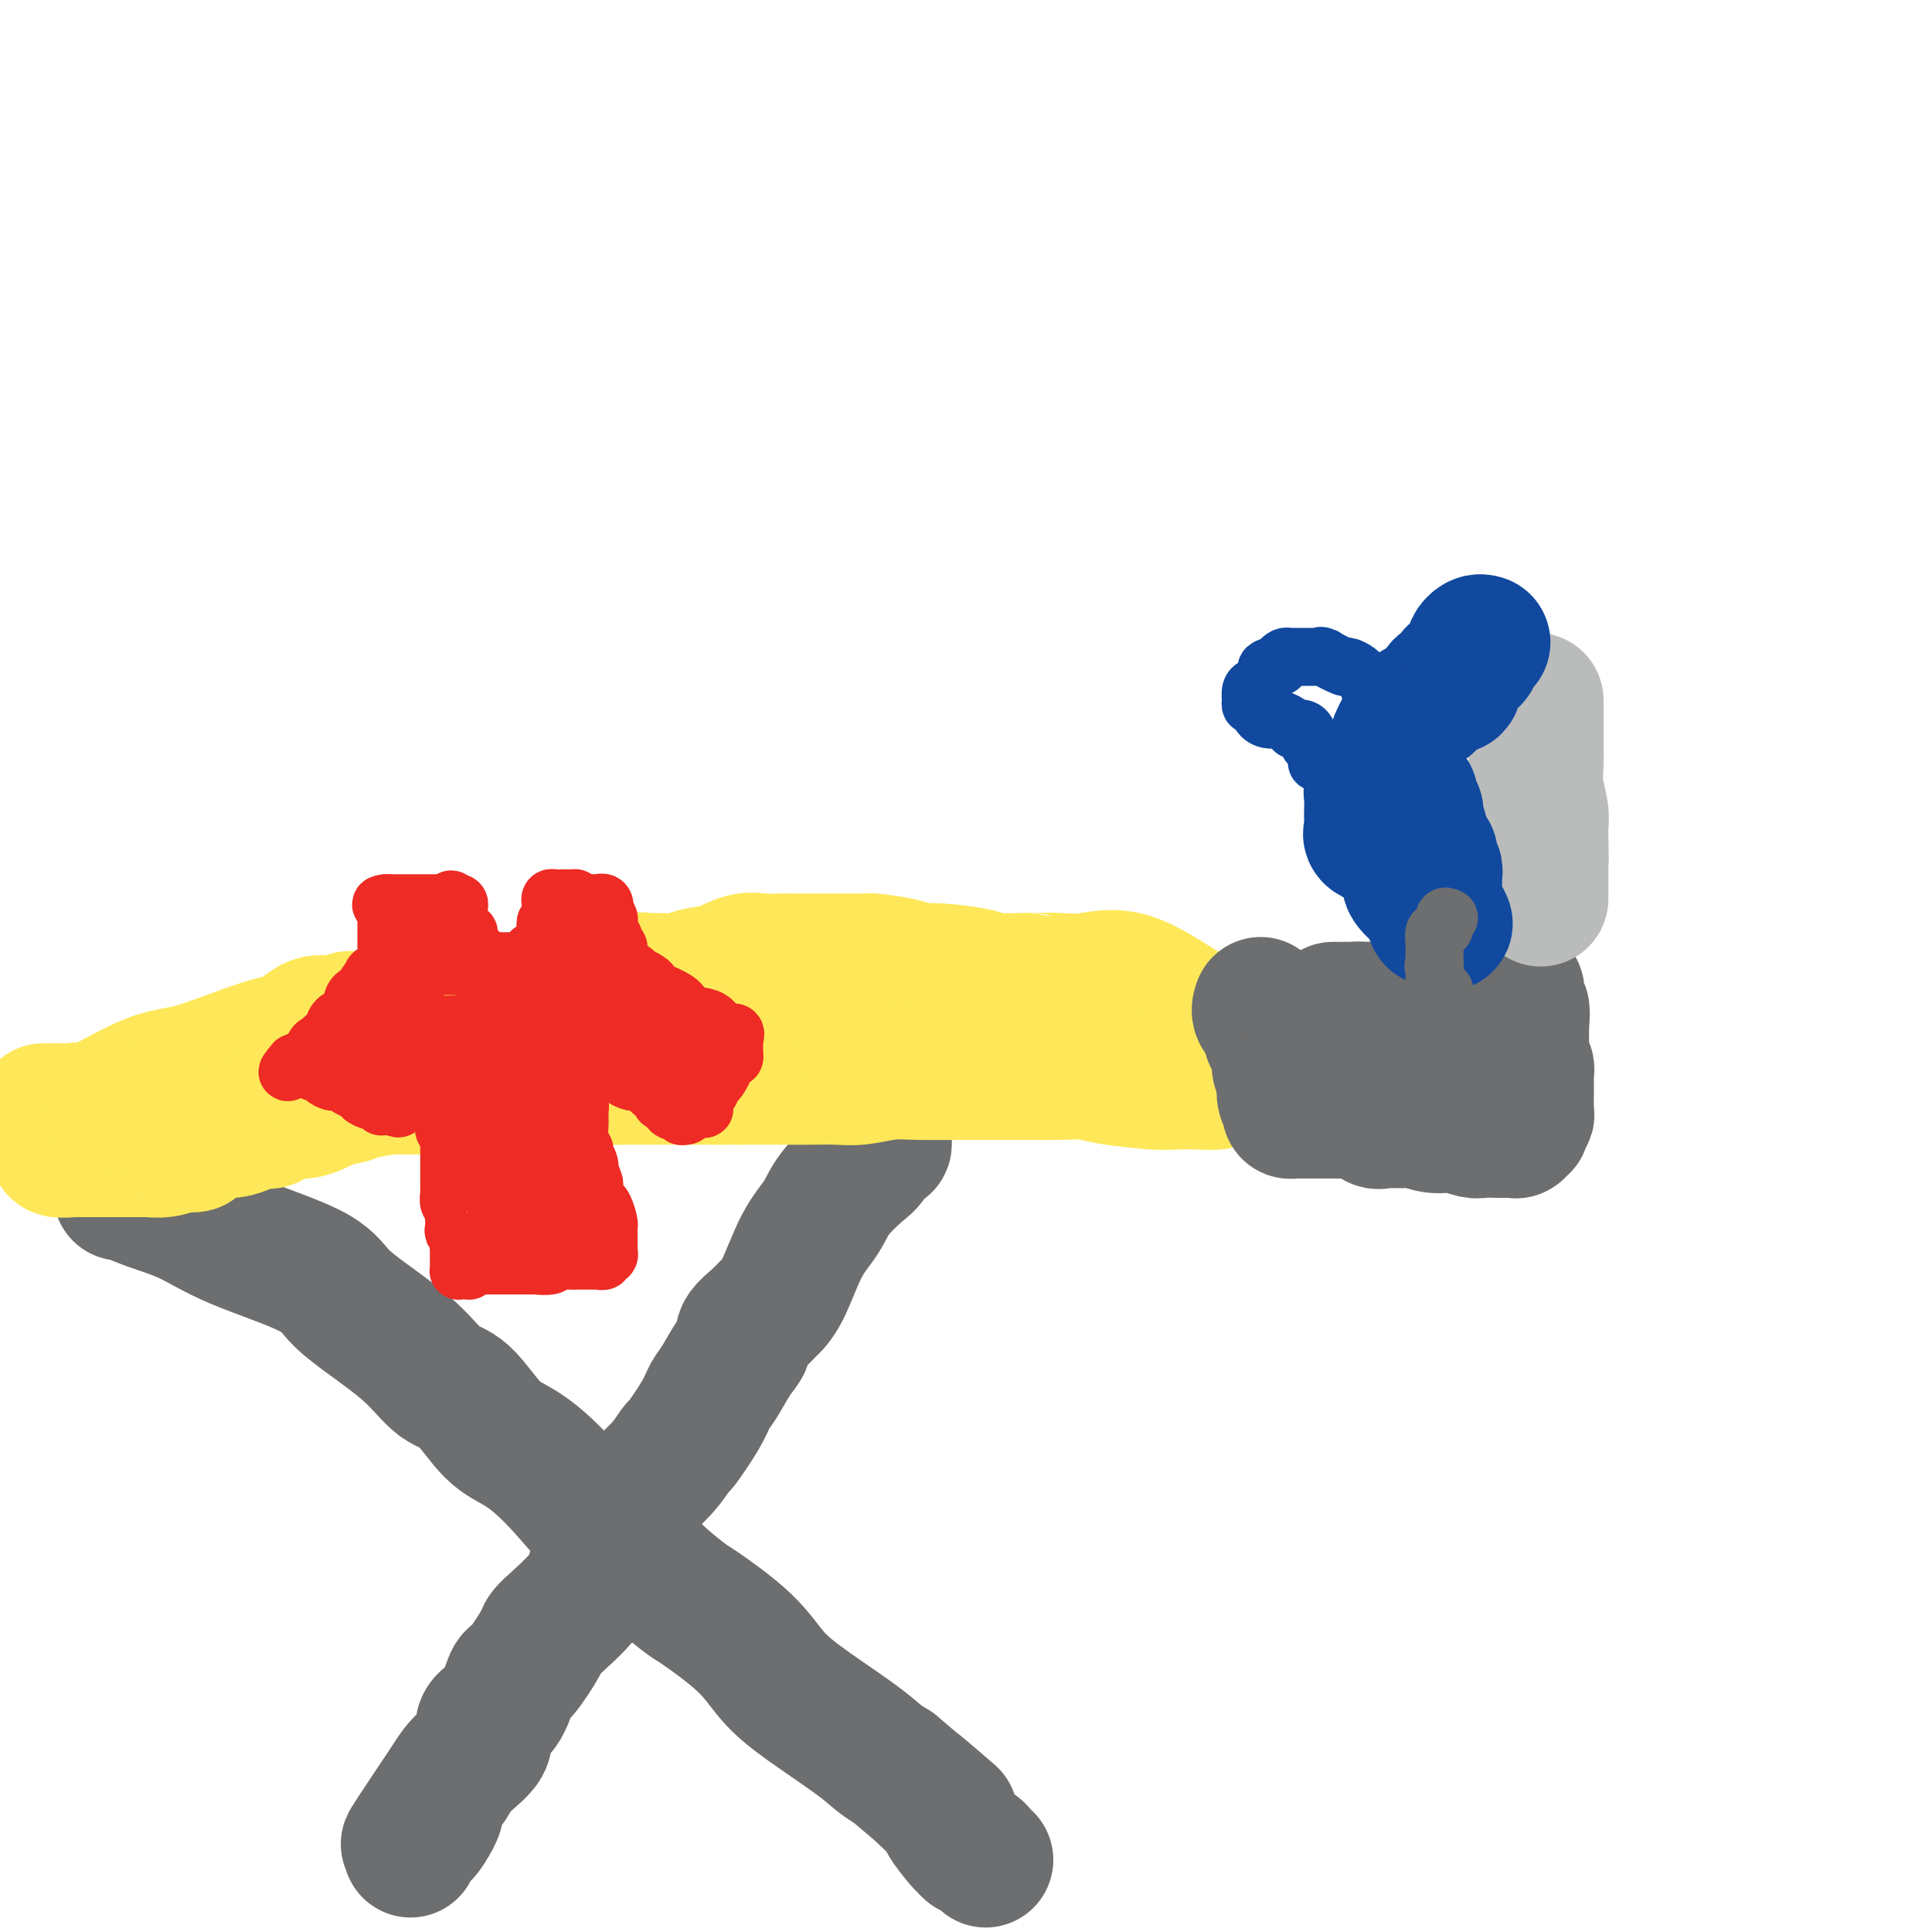 <svg viewBox='0 0 400 400' version='1.1' xmlns='http://www.w3.org/2000/svg' xmlns:xlink='http://www.w3.org/1999/xlink'><g fill='none' stroke='#6D6E70' stroke-width='28' stroke-linecap='round' stroke-linejoin='round'><path d='M183,235c0.006,-0.080 0.012,-0.161 0,0c-0.012,0.161 -0.041,0.563 0,1c0.041,0.437 0.152,0.907 0,1c-0.152,0.093 -0.566,-0.192 -1,0c-0.434,0.192 -0.886,0.859 -1,1c-0.114,0.141 0.110,-0.246 0,0c-0.110,0.246 -0.555,1.123 -1,2'/><path d='M180,240c-0.649,0.988 -0.771,0.957 -2,2c-1.229,1.043 -3.565,3.161 -5,5c-1.435,1.839 -1.968,3.398 -3,5c-1.032,1.602 -2.561,3.248 -4,6c-1.439,2.752 -2.787,6.610 -4,9c-1.213,2.390 -2.292,3.313 -3,4c-0.708,0.687 -1.047,1.139 -2,2c-0.953,0.861 -2.521,2.131 -3,3c-0.479,0.869 0.131,1.338 0,2c-0.131,0.662 -1.002,1.516 -2,3c-0.998,1.484 -2.122,3.596 -3,5c-0.878,1.404 -1.510,2.100 -2,3c-0.490,0.900 -0.838,2.005 -2,4c-1.162,1.995 -3.137,4.882 -4,6c-0.863,1.118 -0.613,0.468 -1,1c-0.387,0.532 -1.411,2.246 -3,4c-1.589,1.754 -3.744,3.549 -5,5c-1.256,1.451 -1.615,2.559 -3,5c-1.385,2.441 -3.796,6.217 -5,9c-1.204,2.783 -1.201,4.573 -3,7c-1.799,2.427 -5.401,5.490 -7,7c-1.599,1.510 -1.195,1.469 -2,3c-0.805,1.531 -2.819,4.636 -4,6c-1.181,1.364 -1.528,0.986 -2,2c-0.472,1.014 -1.067,3.418 -2,5c-0.933,1.582 -2.203,2.341 -3,3c-0.797,0.659 -1.121,1.218 -1,2c0.121,0.782 0.686,1.787 0,3c-0.686,1.213 -2.625,2.632 -4,4c-1.375,1.368 -2.188,2.684 -3,4'/><path d='M93,369c-14.332,21.368 -6.663,10.290 -4,7c2.663,-3.290 0.321,1.210 -1,3c-1.321,1.790 -1.622,0.872 -2,1c-0.378,0.128 -0.832,1.304 -1,2c-0.168,0.696 -0.048,0.913 0,1c0.048,0.087 0.024,0.043 0,0'/><path d='M25,247c0.048,-0.165 0.095,-0.331 1,0c0.905,0.331 2.666,1.158 5,2c2.334,0.842 5.239,1.699 8,3c2.761,1.301 5.378,3.045 10,5c4.622,1.955 11.250,4.121 15,6c3.750,1.879 4.623,3.471 6,5c1.377,1.529 3.259,2.993 6,5c2.741,2.007 6.341,4.555 9,7c2.659,2.445 4.376,4.787 6,6c1.624,1.213 3.153,1.298 5,3c1.847,1.702 4.010,5.021 6,7c1.990,1.979 3.807,2.617 6,4c2.193,1.383 4.763,3.509 8,7c3.237,3.491 7.140,8.345 10,11c2.860,2.655 4.676,3.110 6,4c1.324,0.890 2.155,2.214 4,4c1.845,1.786 4.704,4.032 6,5c1.296,0.968 1.028,0.657 3,2c1.972,1.343 6.183,4.341 9,7c2.817,2.659 4.238,4.978 6,7c1.762,2.022 3.864,3.748 7,6c3.136,2.252 7.306,5.029 10,7c2.694,1.971 3.913,3.134 5,4c1.087,0.866 2.044,1.433 3,2'/><path d='M185,366c19.916,16.917 9.206,7.709 6,5c-3.206,-2.709 1.091,1.082 3,3c1.909,1.918 1.429,1.963 2,3c0.571,1.037 2.194,3.065 3,4c0.806,0.935 0.794,0.776 1,1c0.206,0.224 0.630,0.831 1,1c0.370,0.169 0.688,-0.098 1,0c0.312,0.098 0.620,0.562 1,1c0.380,0.438 0.833,0.849 1,1c0.167,0.151 0.048,0.043 0,0c-0.048,-0.043 -0.024,-0.022 0,0'/></g>
<g fill='none' stroke='#FEE859' stroke-width='28' stroke-linecap='round' stroke-linejoin='round'><path d='M9,230c0.406,-0.000 0.812,-0.000 1,0c0.188,0.000 0.158,0.001 0,0c-0.158,-0.001 -0.446,-0.004 1,0c1.446,0.004 4.624,0.014 6,0c1.376,-0.014 0.951,-0.050 1,0c0.049,0.050 0.572,0.188 3,-1c2.428,-1.188 6.760,-3.702 10,-5c3.240,-1.298 5.388,-1.379 8,-2c2.612,-0.621 5.689,-1.784 9,-3c3.311,-1.216 6.855,-2.487 9,-3c2.145,-0.513 2.891,-0.267 4,-1c1.109,-0.733 2.580,-2.445 4,-3c1.420,-0.555 2.790,0.048 4,0c1.210,-0.048 2.259,-0.748 3,-1c0.741,-0.252 1.172,-0.057 3,0c1.828,0.057 5.052,-0.023 7,0c1.948,0.023 2.619,0.148 5,0c2.381,-0.148 6.472,-0.568 9,-1c2.528,-0.432 3.493,-0.875 5,-1c1.507,-0.125 3.556,0.069 5,0c1.444,-0.069 2.284,-0.400 4,-1c1.716,-0.600 4.308,-1.469 6,-2c1.692,-0.531 2.483,-0.723 4,-1c1.517,-0.277 3.758,-0.638 6,-1'/><path d='M126,204c10.492,-1.460 6.224,-1.111 5,-1c-1.224,0.111 0.598,-0.016 3,0c2.402,0.016 5.385,0.176 7,0c1.615,-0.176 1.863,-0.688 3,-1c1.137,-0.312 3.164,-0.423 5,-1c1.836,-0.577 3.482,-1.619 5,-2c1.518,-0.381 2.908,-0.102 4,0c1.092,0.102 1.884,0.027 3,0c1.116,-0.027 2.555,-0.007 4,0c1.445,0.007 2.897,0.001 4,0c1.103,-0.001 1.857,0.002 3,0c1.143,-0.002 2.676,-0.011 4,0c1.324,0.011 2.439,0.041 3,0c0.561,-0.041 0.567,-0.152 2,0c1.433,0.152 4.294,0.566 6,1c1.706,0.434 2.256,0.887 3,1c0.744,0.113 1.683,-0.113 4,0c2.317,0.113 6.014,0.566 8,1c1.986,0.434 2.261,0.848 4,1c1.739,0.152 4.942,0.040 6,0c1.058,-0.040 -0.030,-0.009 0,0c0.030,0.009 1.177,-0.003 2,0c0.823,0.003 1.322,0.021 2,0c0.678,-0.021 1.536,-0.082 3,0c1.464,0.082 3.535,0.308 6,0c2.465,-0.308 5.325,-1.151 9,0c3.675,1.151 8.164,4.298 11,6c2.836,1.702 4.018,1.961 5,2c0.982,0.039 1.764,-0.143 2,0c0.236,0.143 -0.076,0.612 0,1c0.076,0.388 0.538,0.694 1,1'/><path d='M253,213c3.404,1.661 2.415,0.812 2,1c-0.415,0.188 -0.255,1.413 0,2c0.255,0.587 0.604,0.534 1,1c0.396,0.466 0.839,1.449 1,2c0.161,0.551 0.041,0.669 0,1c-0.041,0.331 -0.003,0.876 0,1c0.003,0.124 -0.028,-0.173 0,0c0.028,0.173 0.116,0.817 0,1c-0.116,0.183 -0.437,-0.095 -1,0c-0.563,0.095 -1.370,0.562 -2,1c-0.630,0.438 -1.085,0.847 -2,1c-0.915,0.153 -2.290,0.051 -4,0c-1.710,-0.051 -3.755,-0.052 -5,0c-1.245,0.052 -1.692,0.158 -4,0c-2.308,-0.158 -6.478,-0.578 -9,-1c-2.522,-0.422 -3.394,-0.845 -5,-1c-1.606,-0.155 -3.944,-0.041 -6,0c-2.056,0.041 -3.829,0.010 -6,0c-2.171,-0.010 -4.740,0.001 -7,0c-2.260,-0.001 -4.210,-0.014 -7,0c-2.790,0.014 -6.421,0.056 -9,0c-2.579,-0.056 -4.106,-0.211 -6,0c-1.894,0.211 -4.155,0.789 -6,1c-1.845,0.211 -3.274,0.057 -5,0c-1.726,-0.057 -3.750,-0.015 -5,0c-1.250,0.015 -1.727,0.004 -3,0c-1.273,-0.004 -3.343,-0.001 -5,0c-1.657,0.001 -2.902,0.000 -4,0c-1.098,-0.000 -2.049,-0.000 -3,0'/><path d='M153,223c-15.101,-0.155 -5.353,-0.041 -3,0c2.353,0.041 -2.687,0.011 -5,0c-2.313,-0.011 -1.898,-0.003 -3,0c-1.102,0.003 -3.720,-0.000 -5,0c-1.280,0.000 -1.221,0.004 -2,0c-0.779,-0.004 -2.396,-0.015 -4,0c-1.604,0.015 -3.195,0.057 -5,0c-1.805,-0.057 -3.822,-0.212 -5,0c-1.178,0.212 -1.515,0.793 -3,1c-1.485,0.207 -4.117,0.041 -6,0c-1.883,-0.041 -3.017,0.041 -4,0c-0.983,-0.041 -1.816,-0.207 -3,0c-1.184,0.207 -2.720,0.788 -4,1c-1.280,0.212 -2.305,0.057 -4,0c-1.695,-0.057 -4.058,-0.015 -5,0c-0.942,0.015 -0.461,0.003 -1,0c-0.539,-0.003 -2.098,0.002 -3,0c-0.902,-0.002 -1.146,-0.011 -2,0c-0.854,0.011 -2.317,0.043 -3,0c-0.683,-0.043 -0.586,-0.161 -2,0c-1.414,0.161 -4.340,0.601 -6,1c-1.660,0.399 -2.054,0.756 -3,1c-0.946,0.244 -2.446,0.376 -4,1c-1.554,0.624 -3.164,1.739 -5,2c-1.836,0.261 -3.899,-0.332 -5,0c-1.101,0.332 -1.239,1.591 -2,2c-0.761,0.409 -2.146,-0.031 -3,0c-0.854,0.031 -1.177,0.534 -2,1c-0.823,0.466 -2.145,0.895 -3,1c-0.855,0.105 -1.244,-0.113 -2,0c-0.756,0.113 -1.878,0.556 -3,1'/><path d='M43,235c-6.798,2.016 -3.794,2.057 -3,2c0.794,-0.057 -0.624,-0.211 -2,0c-1.376,0.211 -2.710,0.789 -4,1c-1.290,0.211 -2.534,0.057 -3,0c-0.466,-0.057 -0.152,-0.015 -1,0c-0.848,0.015 -2.856,0.004 -4,0c-1.144,-0.004 -1.422,-0.001 -2,0c-0.578,0.001 -1.454,0.000 -2,0c-0.546,-0.000 -0.760,-0.000 -1,0c-0.240,0.000 -0.506,0.001 -1,0c-0.494,-0.001 -1.214,-0.005 -2,0c-0.786,0.005 -1.636,0.017 -2,0c-0.364,-0.017 -0.241,-0.065 -1,0c-0.759,0.065 -2.399,0.243 -3,0c-0.601,-0.243 -0.162,-0.906 0,-1c0.162,-0.094 0.046,0.381 0,0c-0.046,-0.381 -0.024,-1.616 0,-2c0.024,-0.384 0.049,0.085 0,0c-0.049,-0.085 -0.172,-0.725 0,-1c0.172,-0.275 0.637,-0.186 1,0c0.363,0.186 0.622,0.471 1,0c0.378,-0.471 0.874,-1.696 1,-2c0.126,-0.304 -0.117,0.312 0,0c0.117,-0.312 0.593,-1.551 1,-2c0.407,-0.449 0.743,-0.106 1,0c0.257,0.106 0.433,-0.024 1,0c0.567,0.024 1.523,0.202 2,0c0.477,-0.202 0.475,-0.785 1,-1c0.525,-0.215 1.579,-0.061 2,0c0.421,0.061 0.211,0.031 0,0'/><path d='M23,229c1.000,-0.167 0.500,-0.083 0,0'/></g>
<g fill='none' stroke='#6D6E70' stroke-width='28' stroke-linecap='round' stroke-linejoin='round'><path d='M261,208c-0.232,0.666 -0.465,1.331 0,2c0.465,0.669 1.627,1.340 2,2c0.373,0.660 -0.045,1.307 0,2c0.045,0.693 0.552,1.431 1,2c0.448,0.569 0.838,0.970 1,2c0.162,1.030 0.095,2.688 0,3c-0.095,0.312 -0.218,-0.723 0,0c0.218,0.723 0.775,3.203 1,4c0.225,0.797 0.116,-0.088 0,0c-0.116,0.088 -0.238,1.148 0,2c0.238,0.852 0.837,1.496 1,2c0.163,0.504 -0.111,0.867 0,1c0.111,0.133 0.607,0.036 1,0c0.393,-0.036 0.682,-0.010 1,0c0.318,0.010 0.665,0.003 1,0c0.335,-0.003 0.659,-0.001 1,0c0.341,0.001 0.700,0.000 1,0c0.300,-0.000 0.542,-0.000 1,0c0.458,0.000 1.133,0.000 2,0c0.867,-0.000 1.926,-0.000 3,0c1.074,0.000 2.164,0.000 3,0c0.836,-0.000 1.418,-0.000 2,0'/><path d='M283,230c2.846,0.609 1.962,1.631 2,2c0.038,0.369 0.999,0.084 2,0c1.001,-0.084 2.044,0.034 3,0c0.956,-0.034 1.826,-0.219 3,0c1.174,0.219 2.651,0.843 4,1c1.349,0.157 2.571,-0.154 4,0c1.429,0.154 3.065,0.773 4,1c0.935,0.227 1.167,0.061 2,0c0.833,-0.061 2.265,-0.016 3,0c0.735,0.016 0.772,0.004 1,0c0.228,-0.004 0.649,-0.000 1,0c0.351,0.000 0.634,-0.004 1,0c0.366,0.004 0.816,0.016 1,0c0.184,-0.016 0.101,-0.060 0,0c-0.101,0.060 -0.219,0.223 0,0c0.219,-0.223 0.777,-0.831 1,-1c0.223,-0.169 0.112,0.103 0,0c-0.112,-0.103 -0.226,-0.581 0,-1c0.226,-0.419 0.793,-0.780 1,-1c0.207,-0.220 0.055,-0.301 0,-1c-0.055,-0.699 -0.014,-2.018 0,-3c0.014,-0.982 -0.000,-1.627 0,-2c0.000,-0.373 0.014,-0.475 0,-1c-0.014,-0.525 -0.056,-1.472 0,-2c0.056,-0.528 0.211,-0.636 0,-1c-0.211,-0.364 -0.789,-0.984 -1,-2c-0.211,-1.016 -0.057,-2.427 0,-3c0.057,-0.573 0.015,-0.308 0,-1c-0.015,-0.692 -0.004,-2.341 0,-3c0.004,-0.659 0.002,-0.330 0,0'/><path d='M315,212c0.308,-3.587 0.079,-1.554 0,-1c-0.079,0.554 -0.007,-0.373 0,-1c0.007,-0.627 -0.051,-0.956 0,-1c0.051,-0.044 0.210,0.196 0,0c-0.210,-0.196 -0.787,-0.827 -1,-1c-0.213,-0.173 -0.060,0.111 0,0c0.060,-0.111 0.026,-0.618 0,-1c-0.026,-0.382 -0.045,-0.638 0,-1c0.045,-0.362 0.153,-0.829 0,-1c-0.153,-0.171 -0.567,-0.047 -1,0c-0.433,0.047 -0.886,0.017 -1,0c-0.114,-0.017 0.111,-0.021 0,0c-0.111,0.021 -0.559,0.066 -1,0c-0.441,-0.066 -0.874,-0.242 -1,0c-0.126,0.242 0.057,0.902 0,1c-0.057,0.098 -0.353,-0.366 -1,0c-0.647,0.366 -1.643,1.562 -2,2c-0.357,0.438 -0.073,0.116 -1,0c-0.927,-0.116 -3.063,-0.027 -4,0c-0.937,0.027 -0.674,-0.007 -1,0c-0.326,0.007 -1.242,0.054 -2,0c-0.758,-0.054 -1.359,-0.211 -2,0c-0.641,0.211 -1.321,0.789 -2,1c-0.679,0.211 -1.357,0.057 -2,0c-0.643,-0.057 -1.250,-0.015 -2,0c-0.750,0.015 -1.643,0.004 -3,0c-1.357,-0.004 -3.179,-0.002 -5,0'/><path d='M283,209c-4.740,0.619 -2.590,0.166 -2,0c0.590,-0.166 -0.381,-0.044 -1,0c-0.619,0.044 -0.887,0.012 -1,0c-0.113,-0.012 -0.073,-0.003 0,0c0.073,0.003 0.177,0.001 0,0c-0.177,-0.001 -0.635,-0.000 -1,0c-0.365,0.000 -0.637,0.000 -1,0c-0.363,-0.000 -0.818,-0.000 -1,0c-0.182,0.000 -0.091,0.000 0,0'/></g>
<g fill='none' stroke='#BABBBB' stroke-width='28' stroke-linecap='round' stroke-linejoin='round'><path d='M318,145c0.000,0.416 0.000,0.833 0,1c-0.000,0.167 -0.000,0.085 0,0c0.000,-0.085 0.000,-0.173 0,0c-0.000,0.173 -0.001,0.607 0,1c0.001,0.393 0.004,0.744 0,2c-0.004,1.256 -0.015,3.415 0,5c0.015,1.585 0.057,2.595 0,4c-0.057,1.405 -0.211,3.204 0,5c0.211,1.796 0.789,3.590 1,5c0.211,1.410 0.057,2.436 0,3c-0.057,0.564 -0.015,0.667 0,1c0.015,0.333 0.004,0.897 0,1c-0.004,0.103 -0.001,-0.256 0,0c0.001,0.256 0.001,1.128 0,2'/><path d='M319,175c0.155,4.808 0.041,1.828 0,1c-0.041,-0.828 -0.011,0.494 0,1c0.011,0.506 0.003,0.195 0,0c-0.003,-0.195 -0.001,-0.272 0,0c0.001,0.272 0.000,0.895 0,1c-0.000,0.105 -0.000,-0.306 0,0c0.000,0.306 0.000,1.330 0,2c-0.000,0.670 -0.000,0.988 0,1c0.000,0.012 0.000,-0.280 0,0c-0.000,0.280 -0.000,1.133 0,2c0.000,0.867 0.000,1.749 0,2c-0.000,0.251 -0.000,-0.129 0,0c0.000,0.129 0.000,0.767 0,1c-0.000,0.233 -0.000,0.063 0,0c0.000,-0.063 0.000,-0.018 0,0c-0.000,0.018 -0.000,0.009 0,0'/></g>
<g fill='none' stroke='#11499F' stroke-width='28' stroke-linecap='round' stroke-linejoin='round'><path d='M307,133c-0.311,-0.090 -0.621,-0.180 -1,0c-0.379,0.180 -0.826,0.630 -1,1c-0.174,0.370 -0.075,0.661 0,1c0.075,0.339 0.127,0.725 0,1c-0.127,0.275 -0.433,0.437 -1,1c-0.567,0.563 -1.395,1.527 -2,2c-0.605,0.473 -0.988,0.455 -1,1c-0.012,0.545 0.347,1.651 0,2c-0.347,0.349 -1.402,-0.061 -2,0c-0.598,0.061 -0.741,0.592 -1,1c-0.259,0.408 -0.633,0.691 -1,1c-0.367,0.309 -0.727,0.643 -1,1c-0.273,0.357 -0.459,0.737 -1,1c-0.541,0.263 -1.436,0.409 -2,1c-0.564,0.591 -0.796,1.628 -1,2c-0.204,0.372 -0.378,0.078 -1,1c-0.622,0.922 -1.691,3.058 -2,4c-0.309,0.942 0.141,0.689 0,1c-0.141,0.311 -0.873,1.187 -1,2c-0.127,0.813 0.350,1.565 0,2c-0.350,0.435 -1.529,0.553 -2,1c-0.471,0.447 -0.236,1.224 0,2'/><path d='M286,162c-1.249,2.776 -0.870,2.217 -1,2c-0.130,-0.217 -0.767,-0.091 -1,0c-0.233,0.091 -0.062,0.147 0,1c0.062,0.853 0.015,2.505 0,3c-0.015,0.495 0.004,-0.165 0,0c-0.004,0.165 -0.030,1.155 0,2c0.030,0.845 0.116,1.546 0,2c-0.116,0.454 -0.435,0.662 0,1c0.435,0.338 1.622,0.808 2,1c0.378,0.192 -0.053,0.106 0,0c0.053,-0.106 0.591,-0.234 1,0c0.409,0.234 0.688,0.829 1,1c0.312,0.171 0.655,-0.083 1,0c0.345,0.083 0.691,0.502 1,1c0.309,0.498 0.579,1.075 1,2c0.421,0.925 0.992,2.197 1,3c0.008,0.803 -0.548,1.137 0,2c0.548,0.863 2.198,2.256 3,3c0.802,0.744 0.754,0.840 1,1c0.246,0.160 0.784,0.382 1,1c0.216,0.618 0.110,1.630 0,2c-0.110,0.370 -0.225,0.099 0,0c0.225,-0.099 0.791,-0.027 1,0c0.209,0.027 0.060,0.008 0,0c-0.060,-0.008 -0.030,-0.004 0,0'/><path d='M298,190c2.227,2.699 0.794,0.447 0,-1c-0.794,-1.447 -0.949,-2.090 -1,-3c-0.051,-0.910 0.000,-2.089 0,-3c-0.000,-0.911 -0.053,-1.554 0,-2c0.053,-0.446 0.211,-0.694 0,-1c-0.211,-0.306 -0.792,-0.670 -1,-1c-0.208,-0.330 -0.042,-0.628 0,-1c0.042,-0.372 -0.040,-0.820 0,-1c0.040,-0.180 0.203,-0.094 0,0c-0.203,0.094 -0.771,0.196 -1,0c-0.229,-0.196 -0.118,-0.690 0,-1c0.118,-0.310 0.241,-0.437 0,-1c-0.241,-0.563 -0.848,-1.563 -1,-2c-0.152,-0.437 0.152,-0.313 0,-1c-0.152,-0.687 -0.759,-2.186 -1,-3c-0.241,-0.814 -0.117,-0.944 0,-1c0.117,-0.056 0.228,-0.040 0,0c-0.228,0.040 -0.793,0.104 -1,0c-0.207,-0.104 -0.056,-0.374 0,-1c0.056,-0.626 0.016,-1.607 0,-2c-0.016,-0.393 -0.008,-0.196 0,0'/></g>
<g fill='none' stroke='#11499F' stroke-width='12' stroke-linecap='round' stroke-linejoin='round'><path d='M285,145c0.090,0.029 0.180,0.058 0,0c-0.180,-0.058 -0.630,-0.202 -1,-1c-0.370,-0.798 -0.659,-2.250 -1,-3c-0.341,-0.750 -0.733,-0.797 -1,-1c-0.267,-0.203 -0.408,-0.562 -1,-1c-0.592,-0.438 -1.635,-0.954 -2,-1c-0.365,-0.046 -0.052,0.380 -1,0c-0.948,-0.380 -3.157,-1.566 -4,-2c-0.843,-0.434 -0.321,-0.116 0,0c0.321,0.116 0.442,0.031 0,0c-0.442,-0.031 -1.447,-0.008 -2,0c-0.553,0.008 -0.655,0.002 -1,0c-0.345,-0.002 -0.933,-0.000 -1,0c-0.067,0.000 0.386,-0.001 0,0c-0.386,0.001 -1.610,0.003 -2,0c-0.390,-0.003 0.055,-0.011 0,0c-0.055,0.011 -0.609,0.042 -1,0c-0.391,-0.042 -0.620,-0.155 -1,0c-0.380,0.155 -0.910,0.580 -1,1c-0.090,0.420 0.260,0.834 0,1c-0.260,0.166 -1.130,0.083 -2,0'/><path d='M263,138c-1.654,0.488 -0.289,0.707 0,1c0.289,0.293 -0.497,0.660 -1,1c-0.503,0.340 -0.723,0.652 -1,1c-0.277,0.348 -0.610,0.733 -1,1c-0.390,0.267 -0.837,0.415 -1,1c-0.163,0.585 -0.040,1.605 0,2c0.040,0.395 -0.001,0.165 0,0c0.001,-0.165 0.045,-0.265 0,0c-0.045,0.265 -0.178,0.893 0,1c0.178,0.107 0.667,-0.308 1,0c0.333,0.308 0.510,1.340 1,2c0.490,0.660 1.292,0.948 2,1c0.708,0.052 1.320,-0.131 2,0c0.680,0.131 1.426,0.578 2,1c0.574,0.422 0.976,0.821 1,1c0.024,0.179 -0.330,0.139 0,0c0.330,-0.139 1.342,-0.378 2,0c0.658,0.378 0.960,1.372 1,2c0.040,0.628 -0.182,0.890 0,1c0.182,0.110 0.767,0.067 1,0c0.233,-0.067 0.115,-0.159 0,0c-0.115,0.159 -0.227,0.568 0,1c0.227,0.432 0.792,0.885 1,1c0.208,0.115 0.059,-0.110 0,0c-0.059,0.110 -0.030,0.555 0,1'/><path d='M273,157c2.178,1.933 0.622,1.267 0,1c-0.622,-0.267 -0.311,-0.133 0,0'/></g>
<g fill='none' stroke='#EE2B24' stroke-width='12' stroke-linecap='round' stroke-linejoin='round'><path d='M80,200c-0.717,1.282 -1.435,2.564 -2,3c-0.565,0.436 -0.978,0.027 -1,0c-0.022,-0.027 0.346,0.329 0,1c-0.346,0.671 -1.405,1.656 -2,2c-0.595,0.344 -0.724,0.046 -1,0c-0.276,-0.046 -0.699,0.159 -1,1c-0.301,0.841 -0.481,2.319 -1,3c-0.519,0.681 -1.378,0.565 -2,1c-0.622,0.435 -1.006,1.423 -1,2c0.006,0.577 0.404,0.745 0,1c-0.404,0.255 -1.610,0.598 -2,1c-0.390,0.402 0.036,0.865 0,1c-0.036,0.135 -0.536,-0.056 -1,0c-0.464,0.056 -0.894,0.358 -1,1c-0.106,0.642 0.112,1.622 0,2c-0.112,0.378 -0.555,0.154 -1,0c-0.445,-0.154 -0.892,-0.237 -1,0c-0.108,0.237 0.125,0.795 0,1c-0.125,0.205 -0.607,0.059 -1,0c-0.393,-0.059 -0.696,-0.029 -1,0'/><path d='M61,220c-2.926,3.320 -0.743,1.621 0,1c0.743,-0.621 0.044,-0.162 0,0c-0.044,0.162 0.566,0.029 1,0c0.434,-0.029 0.693,0.048 1,0c0.307,-0.048 0.662,-0.219 1,0c0.338,0.219 0.658,0.828 1,1c0.342,0.172 0.706,-0.095 1,0c0.294,0.095 0.517,0.551 1,1c0.483,0.449 1.224,0.891 2,1c0.776,0.109 1.585,-0.115 2,0c0.415,0.115 0.435,0.570 1,1c0.565,0.430 1.675,0.837 2,1c0.325,0.163 -0.134,0.082 0,0c0.134,-0.082 0.863,-0.165 1,0c0.137,0.165 -0.317,0.579 0,1c0.317,0.421 1.406,0.849 2,1c0.594,0.151 0.694,0.026 1,0c0.306,-0.026 0.818,0.045 1,0c0.182,-0.045 0.034,-0.208 0,0c-0.034,0.208 0.046,0.788 0,1c-0.046,0.212 -0.219,0.057 0,0c0.219,-0.057 0.828,-0.015 1,0c0.172,0.015 -0.094,0.004 0,0c0.094,-0.004 0.547,-0.002 1,0'/><path d='M81,229c3.050,1.254 0.677,-0.111 0,-1c-0.677,-0.889 0.344,-1.303 1,-2c0.656,-0.697 0.948,-1.676 1,-2c0.052,-0.324 -0.136,0.006 0,0c0.136,-0.006 0.597,-0.349 1,-1c0.403,-0.651 0.747,-1.608 1,-2c0.253,-0.392 0.414,-0.217 1,0c0.586,0.217 1.597,0.475 2,0c0.403,-0.475 0.198,-1.682 0,-2c-0.198,-0.318 -0.389,0.255 0,0c0.389,-0.255 1.358,-1.336 2,-2c0.642,-0.664 0.955,-0.910 1,-1c0.045,-0.090 -0.180,-0.024 0,0c0.180,0.024 0.766,0.007 1,0c0.234,-0.007 0.117,-0.003 0,0'/><path d='M92,216c1.702,-1.564 0.456,1.025 0,2c-0.456,0.975 -0.122,0.338 0,1c0.122,0.662 0.033,2.625 0,4c-0.033,1.375 -0.009,2.161 0,3c0.009,0.839 0.002,1.730 0,2c-0.002,0.270 -0.001,-0.082 0,0c0.001,0.082 0.000,0.599 0,1c-0.000,0.401 -0.001,0.685 0,1c0.001,0.315 0.004,0.662 0,1c-0.004,0.338 -0.015,0.668 0,1c0.015,0.332 0.057,0.666 0,1c-0.057,0.334 -0.211,0.668 0,1c0.211,0.332 0.789,0.661 1,1c0.211,0.339 0.057,0.687 0,1c-0.057,0.313 -0.015,0.591 0,1c0.015,0.409 0.004,0.949 0,1c-0.004,0.051 -0.002,-0.386 0,1c0.002,1.386 0.004,4.593 0,6c-0.004,1.407 -0.015,1.012 0,1c0.015,-0.012 0.057,0.359 0,1c-0.057,0.641 -0.211,1.551 0,2c0.211,0.449 0.788,0.436 1,1c0.212,0.564 0.061,1.704 0,2c-0.061,0.296 -0.030,-0.253 0,0c0.030,0.253 0.061,1.308 0,2c-0.061,0.692 -0.212,1.020 0,1c0.212,-0.020 0.788,-0.390 1,0c0.212,0.390 0.061,1.540 0,2c-0.061,0.460 -0.030,0.230 0,0'/><path d='M95,257c0.464,6.526 0.124,2.340 0,1c-0.124,-1.340 -0.033,0.167 0,1c0.033,0.833 0.009,0.993 0,1c-0.009,0.007 -0.002,-0.138 0,0c0.002,0.138 -0.000,0.559 0,1c0.000,0.441 0.003,0.903 0,1c-0.003,0.097 -0.011,-0.170 0,0c0.011,0.170 0.042,0.779 0,1c-0.042,0.221 -0.156,0.056 0,0c0.156,-0.056 0.581,-0.001 1,0c0.419,0.001 0.831,-0.052 1,0c0.169,0.052 0.096,0.210 0,0c-0.096,-0.210 -0.215,-0.788 0,-1c0.215,-0.212 0.764,-0.057 1,0c0.236,0.057 0.158,0.015 0,0c-0.158,-0.015 -0.395,-0.004 0,0c0.395,0.004 1.422,0.001 2,0c0.578,-0.001 0.707,-0.000 1,0c0.293,0.000 0.750,0.000 1,0c0.250,-0.000 0.294,-0.000 1,0c0.706,0.000 2.075,0.000 3,0c0.925,-0.000 1.407,-0.000 2,0c0.593,0.000 1.296,0.000 2,0'/><path d='M110,262c2.369,-0.171 0.793,-0.098 1,0c0.207,0.098 2.198,0.223 3,0c0.802,-0.223 0.414,-0.792 1,-1c0.586,-0.208 2.147,-0.056 3,0c0.853,0.056 0.997,0.015 1,0c0.003,-0.015 -0.135,-0.004 0,0c0.135,0.004 0.543,0.001 1,0c0.457,-0.001 0.964,-0.000 1,0c0.036,0.000 -0.398,-0.000 0,0c0.398,0.000 1.627,0.001 2,0c0.373,-0.001 -0.111,-0.004 0,0c0.111,0.004 0.818,0.016 1,0c0.182,-0.016 -0.162,-0.061 0,0c0.162,0.061 0.828,0.228 1,0c0.172,-0.228 -0.150,-0.852 0,-1c0.150,-0.148 0.772,0.178 1,0c0.228,-0.178 0.061,-0.860 0,-1c-0.061,-0.140 -0.016,0.263 0,0c0.016,-0.263 0.001,-1.191 0,-2c-0.001,-0.809 0.010,-1.499 0,-2c-0.010,-0.501 -0.040,-0.812 0,-1c0.040,-0.188 0.151,-0.252 0,-1c-0.151,-0.748 -0.562,-2.178 -1,-3c-0.438,-0.822 -0.901,-1.035 -1,-1c-0.099,0.035 0.166,0.317 0,0c-0.166,-0.317 -0.762,-1.233 -1,-2c-0.238,-0.767 -0.119,-1.383 0,-2'/><path d='M123,245c-0.708,-2.527 -0.978,-1.845 -1,-2c-0.022,-0.155 0.204,-1.146 0,-2c-0.204,-0.854 -0.840,-1.570 -1,-2c-0.160,-0.430 0.154,-0.574 0,-1c-0.154,-0.426 -0.777,-1.135 -1,-2c-0.223,-0.865 -0.046,-1.888 0,-3c0.046,-1.112 -0.040,-2.313 0,-3c0.040,-0.687 0.207,-0.860 0,-2c-0.207,-1.140 -0.788,-3.248 -1,-4c-0.212,-0.752 -0.057,-0.148 0,0c0.057,0.148 0.015,-0.161 0,-1c-0.015,-0.839 -0.004,-2.209 0,-3c0.004,-0.791 0.001,-1.005 0,-1c-0.001,0.005 0.000,0.228 0,0c-0.000,-0.228 -0.002,-0.908 0,-1c0.002,-0.092 0.009,0.405 0,0c-0.009,-0.405 -0.033,-1.713 0,-2c0.033,-0.287 0.122,0.445 0,1c-0.122,0.555 -0.455,0.931 0,1c0.455,0.069 1.698,-0.170 2,0c0.302,0.170 -0.336,0.750 0,1c0.336,0.250 1.647,0.170 2,0c0.353,-0.170 -0.251,-0.430 0,0c0.251,0.430 1.357,1.552 2,2c0.643,0.448 0.821,0.224 1,0'/><path d='M126,221c1.554,0.710 1.940,-0.016 2,0c0.060,0.016 -0.204,0.775 0,1c0.204,0.225 0.877,-0.083 1,0c0.123,0.083 -0.304,0.557 0,1c0.304,0.443 1.338,0.855 2,1c0.662,0.145 0.952,0.024 1,0c0.048,-0.024 -0.147,0.050 0,0c0.147,-0.050 0.636,-0.225 1,0c0.364,0.225 0.605,0.849 1,1c0.395,0.151 0.946,-0.171 1,0c0.054,0.171 -0.388,0.834 0,1c0.388,0.166 1.604,-0.166 2,0c0.396,0.166 -0.030,0.829 0,1c0.030,0.171 0.516,-0.151 1,0c0.484,0.151 0.967,0.776 1,1c0.033,0.224 -0.385,0.046 0,0c0.385,-0.046 1.571,0.040 2,0c0.429,-0.040 0.100,-0.207 0,0c-0.100,0.207 0.029,0.788 0,1c-0.029,0.212 -0.215,0.057 0,0c0.215,-0.057 0.831,-0.015 1,0c0.169,0.015 -0.108,0.004 0,0c0.108,-0.004 0.602,-0.001 1,0c0.398,0.001 0.699,0.001 1,0'/><path d='M144,229c3.012,1.222 1.543,0.276 1,0c-0.543,-0.276 -0.161,0.119 0,0c0.161,-0.119 0.099,-0.753 0,-1c-0.099,-0.247 -0.237,-0.107 0,0c0.237,0.107 0.847,0.183 1,0c0.153,-0.183 -0.152,-0.623 0,-1c0.152,-0.377 0.761,-0.691 1,-1c0.239,-0.309 0.106,-0.611 0,-1c-0.106,-0.389 -0.187,-0.863 0,-1c0.187,-0.137 0.641,0.064 1,0c0.359,-0.064 0.622,-0.394 1,-1c0.378,-0.606 0.872,-1.487 1,-2c0.128,-0.513 -0.109,-0.659 0,-1c0.109,-0.341 0.565,-0.879 1,-1c0.435,-0.121 0.849,0.174 1,0c0.151,-0.174 0.041,-0.816 0,-1c-0.041,-0.184 -0.011,0.091 0,0c0.011,-0.091 0.003,-0.546 0,-1c-0.003,-0.454 -0.001,-0.906 0,-1c0.001,-0.094 0.000,0.171 0,0c-0.000,-0.171 -0.000,-0.777 0,-1c0.000,-0.223 0.000,-0.064 0,0c-0.000,0.064 -0.000,0.032 0,0'/><path d='M152,215c0.887,-2.220 -0.896,-0.770 -2,-1c-1.104,-0.230 -1.528,-2.142 -3,-3c-1.472,-0.858 -3.991,-0.664 -5,-1c-1.009,-0.336 -0.507,-1.203 -1,-2c-0.493,-0.797 -1.982,-1.524 -3,-2c-1.018,-0.476 -1.565,-0.701 -2,-1c-0.435,-0.299 -0.760,-0.671 -1,-1c-0.240,-0.329 -0.396,-0.614 -1,-1c-0.604,-0.386 -1.654,-0.874 -2,-1c-0.346,-0.126 0.014,0.110 0,0c-0.014,-0.110 -0.403,-0.565 -1,-1c-0.597,-0.435 -1.403,-0.849 -2,-1c-0.597,-0.151 -0.986,-0.041 -1,0c-0.014,0.041 0.347,0.011 0,0c-0.347,-0.011 -1.401,-0.003 -2,0c-0.599,0.003 -0.741,0.001 -1,0c-0.259,-0.001 -0.634,-0.000 -1,0c-0.366,0.000 -0.724,0.000 -1,0c-0.276,-0.000 -0.472,-0.000 -1,0c-0.528,0.000 -1.388,0.000 -2,0c-0.612,-0.000 -0.976,-0.000 -1,0c-0.024,0.000 0.293,0.000 0,0c-0.293,-0.000 -1.196,-0.000 -2,0c-0.804,0.000 -1.510,0.000 -2,0c-0.490,-0.000 -0.763,-0.000 -1,0c-0.237,0.000 -0.436,0.000 -1,0c-0.564,-0.000 -1.491,-0.000 -2,0c-0.509,0.000 -0.598,0.000 -1,0c-0.402,-0.000 -1.115,-0.000 -2,0c-0.885,0.000 -1.943,0.000 -3,0'/><path d='M105,200c-4.091,-0.000 -2.317,-0.000 -2,0c0.317,0.000 -0.823,0.000 -2,0c-1.177,-0.000 -2.391,-0.000 -3,0c-0.609,0.000 -0.612,0.000 -1,0c-0.388,-0.000 -1.162,-0.000 -2,0c-0.838,0.000 -1.739,0.000 -2,0c-0.261,-0.000 0.119,-0.000 0,0c-0.119,0.000 -0.738,0.000 -1,0c-0.262,-0.000 -0.166,-0.000 0,0c0.166,0.000 0.401,0.000 0,0c-0.401,-0.000 -1.439,-0.000 -2,0c-0.561,0.000 -0.644,0.001 -1,0c-0.356,-0.001 -0.985,-0.003 -1,0c-0.015,0.003 0.584,0.011 0,0c-0.584,-0.011 -2.349,-0.041 -3,0c-0.651,0.041 -0.186,0.155 0,0c0.186,-0.155 0.093,-0.577 0,-1'/><path d='M85,199c-2.933,-0.156 -0.264,-0.046 1,0c1.264,0.046 1.123,0.026 1,0c-0.123,-0.026 -0.230,-0.060 0,0c0.230,0.060 0.796,0.212 1,0c0.204,-0.212 0.044,-0.789 0,-1c-0.044,-0.211 0.026,-0.057 0,0c-0.026,0.057 -0.148,0.015 0,0c0.148,-0.015 0.565,-0.004 1,0c0.435,0.004 0.886,0.001 1,0c0.114,-0.001 -0.109,-0.000 0,0c0.109,0.000 0.550,0.000 1,0c0.450,-0.000 0.908,-0.000 1,0c0.092,0.000 -0.181,0.000 0,0c0.181,-0.000 0.817,-0.000 1,0c0.183,0.000 -0.087,0.000 0,0c0.087,-0.000 0.530,-0.001 1,0c0.470,0.001 0.967,0.004 1,0c0.033,-0.004 -0.398,-0.015 0,0c0.398,0.015 1.626,0.057 2,0c0.374,-0.057 -0.106,-0.212 0,0c0.106,0.212 0.799,0.792 1,1c0.201,0.208 -0.091,0.046 0,0c0.091,-0.046 0.563,0.026 1,0c0.437,-0.026 0.839,-0.150 1,0c0.161,0.150 0.080,0.575 0,1'/><path d='M100,200c2.322,0.321 0.626,0.624 0,1c-0.626,0.376 -0.181,0.826 0,1c0.181,0.174 0.100,0.071 0,0c-0.100,-0.071 -0.219,-0.111 0,0c0.219,0.111 0.775,0.373 1,1c0.225,0.627 0.117,1.618 0,2c-0.117,0.382 -0.244,0.153 0,0c0.244,-0.153 0.858,-0.230 1,0c0.142,0.230 -0.188,0.768 0,1c0.188,0.232 0.895,0.157 1,0c0.105,-0.157 -0.391,-0.396 0,0c0.391,0.396 1.668,1.425 2,2c0.332,0.575 -0.280,0.694 0,1c0.280,0.306 1.452,0.800 2,1c0.548,0.200 0.470,0.106 1,0c0.530,-0.106 1.666,-0.225 2,0c0.334,0.225 -0.136,0.792 0,1c0.136,0.208 0.878,0.056 1,0c0.122,-0.056 -0.374,-0.015 0,0c0.374,0.015 1.620,0.005 2,0c0.380,-0.005 -0.107,-0.005 0,0c0.107,0.005 0.807,0.016 1,0c0.193,-0.016 -0.121,-0.060 0,0c0.121,0.060 0.676,0.223 1,0c0.324,-0.223 0.417,-0.833 1,-1c0.583,-0.167 1.657,0.109 2,0c0.343,-0.109 -0.045,-0.603 0,-1c0.045,-0.397 0.522,-0.699 1,-1'/><path d='M119,208c1.850,-0.249 0.475,0.129 0,0c-0.475,-0.129 -0.051,-0.766 0,-1c0.051,-0.234 -0.270,-0.064 0,0c0.270,0.064 1.130,0.024 2,0c0.870,-0.024 1.749,-0.032 2,0c0.251,0.032 -0.127,0.103 0,0c0.127,-0.103 0.758,-0.381 1,0c0.242,0.381 0.093,1.421 0,2c-0.093,0.579 -0.131,0.699 0,1c0.131,0.301 0.432,0.784 1,1c0.568,0.216 1.405,0.163 2,0c0.595,-0.163 0.950,-0.438 1,0c0.050,0.438 -0.204,1.589 0,2c0.204,0.411 0.866,0.083 1,0c0.134,-0.083 -0.258,0.080 0,0c0.258,-0.080 1.168,-0.402 2,0c0.832,0.402 1.585,1.530 2,2c0.415,0.470 0.491,0.284 1,0c0.509,-0.284 1.449,-0.664 2,0c0.551,0.664 0.712,2.374 1,3c0.288,0.626 0.702,0.168 1,0c0.298,-0.168 0.480,-0.045 1,0c0.520,0.045 1.378,0.012 2,0c0.622,-0.012 1.007,-0.002 1,0c-0.007,0.002 -0.408,-0.002 0,0c0.408,0.002 1.625,0.011 2,0c0.375,-0.011 -0.091,-0.041 0,0c0.091,0.041 0.740,0.155 1,0c0.260,-0.155 0.130,-0.577 0,-1'/><path d='M145,217c1.237,-0.398 0.328,-0.891 0,-1c-0.328,-0.109 -0.077,0.168 0,0c0.077,-0.168 -0.021,-0.780 0,-1c0.021,-0.220 0.160,-0.049 0,0c-0.160,0.049 -0.618,-0.025 -1,0c-0.382,0.025 -0.688,0.147 -1,0c-0.312,-0.147 -0.630,-0.565 -1,-1c-0.370,-0.435 -0.792,-0.887 -1,-1c-0.208,-0.113 -0.200,0.113 -1,0c-0.800,-0.113 -2.406,-0.565 -3,-1c-0.594,-0.435 -0.176,-0.852 0,-1c0.176,-0.148 0.110,-0.025 -1,0c-1.110,0.025 -3.263,-0.046 -4,0c-0.737,0.046 -0.058,0.209 0,0c0.058,-0.209 -0.506,-0.791 -1,-1c-0.494,-0.209 -0.917,-0.045 -1,0c-0.083,0.045 0.174,-0.029 0,0c-0.174,0.029 -0.779,0.162 -1,0c-0.221,-0.162 -0.059,-0.617 0,-1c0.059,-0.383 0.016,-0.693 0,-1c-0.016,-0.307 -0.004,-0.611 0,-1c0.004,-0.389 0.001,-0.865 0,-1c-0.001,-0.135 -0.000,0.069 0,0c0.000,-0.069 0.000,-0.410 0,-1c-0.000,-0.590 -0.000,-1.428 0,-2c0.000,-0.572 0.000,-0.878 0,-1c-0.000,-0.122 -0.000,-0.061 0,0'/><path d='M129,202c0.004,-1.193 0.015,-0.175 0,0c-0.015,0.175 -0.057,-0.492 0,-1c0.057,-0.508 0.211,-0.858 0,-1c-0.211,-0.142 -0.789,-0.077 -1,0c-0.211,0.077 -0.057,0.165 0,0c0.057,-0.165 0.015,-0.583 0,-1c-0.015,-0.417 -0.004,-0.833 0,-1c0.004,-0.167 0.002,-0.083 0,0'/><path d='M128,198c-0.156,-0.555 -0.045,0.058 0,0c0.045,-0.058 0.026,-0.785 0,-1c-0.026,-0.215 -0.059,0.083 0,0c0.059,-0.083 0.208,-0.548 0,-1c-0.208,-0.452 -0.774,-0.890 -1,-1c-0.226,-0.110 -0.113,0.110 0,0c0.113,-0.110 0.226,-0.549 0,-1c-0.226,-0.451 -0.792,-0.913 -1,-1c-0.208,-0.087 -0.060,0.202 0,0c0.060,-0.202 0.030,-0.895 0,-1c-0.030,-0.105 -0.061,0.378 0,0c0.061,-0.378 0.212,-1.618 0,-2c-0.212,-0.382 -0.789,0.093 -1,0c-0.211,-0.093 -0.057,-0.756 0,-1c0.057,-0.244 0.016,-0.070 0,0c-0.016,0.070 -0.008,0.035 0,0'/><path d='M125,189c-0.482,-1.558 -0.186,-0.953 0,-1c0.186,-0.047 0.261,-0.745 0,-1c-0.261,-0.255 -0.857,-0.068 -1,0c-0.143,0.068 0.169,0.018 0,0c-0.169,-0.018 -0.819,-0.005 -1,0c-0.181,0.005 0.106,0.001 0,0c-0.106,-0.001 -0.605,-0.000 -1,0c-0.395,0.000 -0.684,0.000 -1,0c-0.316,-0.000 -0.658,-0.000 -1,0'/><path d='M120,187c-1.017,-0.536 -1.060,-0.876 -1,-1c0.060,-0.124 0.222,-0.033 0,0c-0.222,0.033 -0.829,0.009 -1,0c-0.171,-0.009 0.095,-0.002 0,0c-0.095,0.002 -0.551,-0.000 -1,0c-0.449,0.000 -0.891,0.003 -1,0c-0.109,-0.003 0.114,-0.012 0,0c-0.114,0.012 -0.567,0.045 -1,0c-0.433,-0.045 -0.848,-0.170 -1,0c-0.152,0.170 -0.041,0.633 0,1c0.041,0.367 0.012,0.637 0,1c-0.012,0.363 -0.006,0.818 0,1c0.006,0.182 0.012,0.090 0,0c-0.012,-0.090 -0.042,-0.178 0,0c0.042,0.178 0.155,0.622 0,1c-0.155,0.378 -0.577,0.689 -1,1'/><path d='M113,191c-0.151,1.261 -0.029,1.915 0,2c0.029,0.085 -0.034,-0.399 0,0c0.034,0.399 0.167,1.680 0,2c-0.167,0.320 -0.632,-0.320 -1,0c-0.368,0.320 -0.639,1.601 -1,2c-0.361,0.399 -0.814,-0.086 -1,0c-0.186,0.086 -0.106,0.741 0,1c0.106,0.259 0.239,0.122 0,0c-0.239,-0.122 -0.851,-0.229 -1,0c-0.149,0.229 0.166,0.793 0,1c-0.166,0.207 -0.814,0.055 -1,0c-0.186,-0.055 0.090,-0.015 0,0c-0.090,0.015 -0.545,0.004 -1,0c-0.455,-0.004 -0.909,-0.001 -1,0c-0.091,0.001 0.182,0.000 0,0c-0.182,-0.000 -0.817,-0.000 -1,0c-0.183,0.000 0.087,-0.000 0,0c-0.087,0.000 -0.531,0.000 -1,0c-0.469,-0.000 -0.962,-0.000 -1,0c-0.038,0.000 0.378,0.001 0,0c-0.378,-0.001 -1.550,-0.004 -2,0c-0.450,0.004 -0.177,0.016 0,0c0.177,-0.016 0.259,-0.061 0,0c-0.259,0.061 -0.858,0.226 -1,0c-0.142,-0.226 0.172,-0.845 0,-1c-0.172,-0.155 -0.830,0.154 -1,0c-0.170,-0.154 0.146,-0.772 0,-1c-0.146,-0.228 -0.756,-0.065 -1,0c-0.244,0.065 -0.122,0.033 0,0'/><path d='M98,197c-1.929,-0.487 -1.253,-0.705 -1,-1c0.253,-0.295 0.082,-0.666 0,-1c-0.082,-0.334 -0.073,-0.629 0,-1c0.073,-0.371 0.212,-0.817 0,-1c-0.212,-0.183 -0.775,-0.104 -1,0c-0.225,0.104 -0.113,0.235 0,0c0.113,-0.235 0.226,-0.834 0,-1c-0.226,-0.166 -0.793,0.100 -1,0c-0.207,-0.100 -0.056,-0.566 0,-1c0.056,-0.434 0.015,-0.834 0,-1c-0.015,-0.166 -0.004,-0.096 0,0c0.004,0.096 0.001,0.219 0,0c-0.001,-0.219 0.001,-0.780 0,-1c-0.001,-0.220 -0.003,-0.098 0,0c0.003,0.098 0.011,0.170 0,0c-0.011,-0.170 -0.041,-0.584 0,-1c0.041,-0.416 0.155,-0.833 0,-1c-0.155,-0.167 -0.577,-0.083 -1,0'/><path d='M94,187c-0.785,-1.547 -0.749,-0.415 -1,0c-0.251,0.415 -0.789,0.111 -1,0c-0.211,-0.111 -0.094,-0.030 0,0c0.094,0.030 0.166,0.008 0,0c-0.166,-0.008 -0.570,-0.002 -1,0c-0.430,0.002 -0.886,0.001 -1,0c-0.114,-0.001 0.114,-0.000 0,0c-0.114,0.000 -0.569,0.000 -1,0c-0.431,-0.000 -0.839,-0.000 -1,0c-0.161,0.000 -0.077,0.000 0,0c0.077,-0.000 0.146,-0.000 0,0c-0.146,0.000 -0.509,0.000 -1,0c-0.491,-0.000 -1.111,-0.000 -2,0c-0.889,0.000 -2.047,0.000 -3,0c-0.953,-0.000 -1.701,-0.000 -2,0c-0.299,0.000 -0.150,0.000 0,0'/><path d='M80,187c-2.166,0.158 -0.580,0.553 0,1c0.580,0.447 0.155,0.946 0,1c-0.155,0.054 -0.042,-0.336 0,0c0.042,0.336 0.011,1.398 0,2c-0.011,0.602 -0.003,0.743 0,1c0.003,0.257 0.001,0.628 0,1c-0.001,0.372 -0.001,0.744 0,1c0.001,0.256 0.001,0.396 0,1c-0.001,0.604 -0.004,1.672 0,2c0.004,0.328 0.015,-0.084 0,0c-0.015,0.084 -0.056,0.662 0,1c0.056,0.338 0.209,0.434 0,1c-0.209,0.566 -0.778,1.603 -1,2c-0.222,0.397 -0.096,0.156 0,0c0.096,-0.156 0.161,-0.226 0,0c-0.161,0.226 -0.550,0.750 -1,1c-0.450,0.250 -0.962,0.228 -1,0c-0.038,-0.228 0.396,-0.661 0,0c-0.396,0.661 -1.623,2.416 -2,3c-0.377,0.584 0.096,-0.003 0,0c-0.096,0.003 -0.761,0.596 -1,1c-0.239,0.404 -0.053,0.620 0,1c0.053,0.380 -0.028,0.923 0,1c0.028,0.077 0.165,-0.312 0,0c-0.165,0.312 -0.634,1.323 -1,2c-0.366,0.677 -0.631,1.018 -1,1c-0.369,-0.018 -0.841,-0.397 -1,0c-0.159,0.397 -0.004,1.568 0,2c0.004,0.432 -0.142,0.123 0,0c0.142,-0.123 0.571,-0.062 1,0'/><path d='M72,213c-0.643,1.856 1.251,0.497 2,0c0.749,-0.497 0.355,-0.132 1,0c0.645,0.132 2.331,0.032 3,0c0.669,-0.032 0.321,0.005 1,0c0.679,-0.005 2.384,-0.053 3,0c0.616,0.053 0.142,0.207 1,0c0.858,-0.207 3.048,-0.774 4,-1c0.952,-0.226 0.665,-0.112 2,0c1.335,0.112 4.293,0.222 6,0c1.707,-0.222 2.163,-0.777 3,-1c0.837,-0.223 2.056,-0.115 3,0c0.944,0.115 1.614,0.237 2,0c0.386,-0.237 0.488,-0.833 1,-1c0.512,-0.167 1.432,0.095 2,0c0.568,-0.095 0.782,-0.546 1,-1c0.218,-0.454 0.438,-0.910 1,-1c0.562,-0.090 1.464,0.186 2,0c0.536,-0.186 0.706,-0.834 1,-1c0.294,-0.166 0.713,0.152 1,0c0.287,-0.152 0.443,-0.772 1,-1c0.557,-0.228 1.516,-0.063 2,0c0.484,0.063 0.493,0.023 1,0c0.507,-0.023 1.512,-0.030 2,0c0.488,0.030 0.460,0.098 1,0c0.540,-0.098 1.647,-0.362 2,-1c0.353,-0.638 -0.049,-1.649 0,-2c0.049,-0.351 0.549,-0.043 1,0c0.451,0.043 0.852,-0.181 1,-1c0.148,-0.819 0.042,-2.234 0,-3c-0.042,-0.766 -0.021,-0.883 0,-1'/><path d='M123,198c0.622,-1.298 0.177,-0.544 0,-1c-0.177,-0.456 -0.085,-2.122 0,-3c0.085,-0.878 0.164,-0.967 0,-1c-0.164,-0.033 -0.569,-0.008 -1,0c-0.431,0.008 -0.886,0.001 -1,0c-0.114,-0.001 0.113,0.006 0,0c-0.113,-0.006 -0.566,-0.025 -1,0c-0.434,0.025 -0.847,0.093 -1,0c-0.153,-0.093 -0.045,-0.346 0,0c0.045,0.346 0.027,1.290 0,2c-0.027,0.710 -0.062,1.186 0,2c0.062,0.814 0.223,1.966 0,3c-0.223,1.034 -0.828,1.951 -1,3c-0.172,1.049 0.090,2.230 0,3c-0.090,0.770 -0.531,1.128 -1,2c-0.469,0.872 -0.967,2.257 -1,3c-0.033,0.743 0.398,0.843 0,1c-0.398,0.157 -1.626,0.371 -2,1c-0.374,0.629 0.107,1.673 0,2c-0.107,0.327 -0.802,-0.064 -1,0c-0.198,0.064 0.102,0.583 0,1c-0.102,0.417 -0.606,0.730 -1,1c-0.394,0.270 -0.679,0.495 -1,1c-0.321,0.505 -0.677,1.291 -1,2c-0.323,0.709 -0.612,1.341 -1,2c-0.388,0.659 -0.874,1.345 -1,2c-0.126,0.655 0.107,1.281 0,2c-0.107,0.719 -0.554,1.533 -1,2c-0.446,0.467 -0.889,0.587 -1,1c-0.111,0.413 0.111,1.118 0,2c-0.111,0.882 -0.556,1.941 -1,3'/><path d='M105,234c-2.011,4.720 -0.539,2.522 0,3c0.539,0.478 0.144,3.634 0,6c-0.144,2.366 -0.039,3.943 0,5c0.039,1.057 0.010,1.594 0,2c-0.010,0.406 -0.003,0.682 0,1c0.003,0.318 0.001,0.677 0,1c-0.001,0.323 -0.000,0.609 0,1c0.000,0.391 0.000,0.886 0,1c-0.000,0.114 -0.001,-0.154 0,0c0.001,0.154 0.002,0.730 0,1c-0.002,0.270 -0.008,0.234 0,0c0.008,-0.234 0.031,-0.668 0,-1c-0.031,-0.332 -0.116,-0.564 0,-2c0.116,-1.436 0.434,-4.078 0,-6c-0.434,-1.922 -1.619,-3.126 -2,-4c-0.381,-0.874 0.042,-1.420 0,-2c-0.042,-0.580 -0.550,-1.195 -1,-2c-0.450,-0.805 -0.843,-1.802 -1,-3c-0.157,-1.198 -0.079,-2.599 0,-4'/><path d='M101,231c-0.860,-3.381 -1.009,-0.334 -1,-1c0.009,-0.666 0.177,-5.045 0,-7c-0.177,-1.955 -0.697,-1.488 -1,-2c-0.303,-0.512 -0.387,-2.005 0,-2c0.387,0.005 1.246,1.508 2,3c0.754,1.492 1.402,2.974 2,4c0.598,1.026 1.144,1.596 2,3c0.856,1.404 2.022,3.643 3,5c0.978,1.357 1.768,1.833 2,2c0.232,0.167 -0.096,0.024 0,1c0.096,0.976 0.614,3.072 1,4c0.386,0.928 0.639,0.687 1,1c0.361,0.313 0.829,1.179 1,2c0.171,0.821 0.046,1.596 0,2c-0.046,0.404 -0.012,0.437 0,1c0.012,0.563 0.002,1.657 0,2c-0.002,0.343 0.002,-0.066 0,0c-0.002,0.066 -0.011,0.605 0,1c0.011,0.395 0.041,0.645 0,1c-0.041,0.355 -0.155,0.816 0,1c0.155,0.184 0.577,0.092 1,0'/><path d='M114,252c0.619,2.079 0.166,-0.724 0,-2c-0.166,-1.276 -0.044,-1.025 0,-3c0.044,-1.975 0.012,-6.176 0,-8c-0.012,-1.824 -0.003,-1.273 0,-2c0.003,-0.727 0.001,-2.734 0,-4c-0.001,-1.266 0.001,-1.793 0,-2c-0.001,-0.207 -0.003,-0.094 0,0c0.003,0.094 0.011,0.168 0,0c-0.011,-0.168 -0.042,-0.580 0,-1c0.042,-0.420 0.155,-0.848 0,-1c-0.155,-0.152 -0.580,-0.027 -1,0c-0.420,0.027 -0.837,-0.044 -1,0c-0.163,0.044 -0.072,0.204 0,1c0.072,0.796 0.127,2.229 0,3c-0.127,0.771 -0.434,0.879 0,2c0.434,1.121 1.609,3.256 2,5c0.391,1.744 -0.001,3.098 0,4c0.001,0.902 0.394,1.352 1,2c0.606,0.648 1.424,1.494 2,2c0.576,0.506 0.911,0.671 1,1c0.089,0.329 -0.069,0.820 0,1c0.069,0.180 0.365,0.048 0,0c-0.365,-0.048 -1.390,-0.014 -2,0c-0.610,0.014 -0.805,0.007 -1,0'/><path d='M115,250c-0.042,3.124 -0.647,0.934 -1,0c-0.353,-0.934 -0.452,-0.611 -1,-1c-0.548,-0.389 -1.543,-1.490 -2,-3c-0.457,-1.510 -0.374,-3.431 -1,-5c-0.626,-1.569 -1.959,-2.788 -3,-4c-1.041,-1.212 -1.789,-2.419 -2,-3c-0.211,-0.581 0.115,-0.536 0,-1c-0.115,-0.464 -0.671,-1.439 -1,-2c-0.329,-0.561 -0.432,-0.710 -1,-1c-0.568,-0.290 -1.603,-0.722 -2,-1c-0.397,-0.278 -0.158,-0.403 0,-1c0.158,-0.597 0.236,-1.665 0,-2c-0.236,-0.335 -0.784,0.062 -1,0c-0.216,-0.062 -0.099,-0.585 0,-1c0.099,-0.415 0.181,-0.724 0,-1c-0.181,-0.276 -0.625,-0.519 -1,-1c-0.375,-0.481 -0.682,-1.201 -1,-2c-0.318,-0.799 -0.647,-1.677 -1,-2c-0.353,-0.323 -0.730,-0.090 -1,0c-0.270,0.090 -0.435,0.038 -1,0c-0.565,-0.038 -1.531,-0.063 -2,0c-0.469,0.063 -0.440,0.213 -1,0c-0.560,-0.213 -1.708,-0.789 -2,-1c-0.292,-0.211 0.274,-0.057 0,0c-0.274,0.057 -1.386,0.015 -2,0c-0.614,-0.015 -0.728,-0.004 -1,0c-0.272,0.004 -0.702,0.001 -1,0c-0.298,-0.001 -0.465,-0.000 -1,0c-0.535,0.000 -1.439,0.000 -2,0c-0.561,-0.000 -0.781,-0.000 -1,0'/><path d='M82,218c-2.499,0.014 -1.248,0.549 -1,1c0.248,0.451 -0.508,0.820 -1,1c-0.492,0.180 -0.720,0.173 -1,1c-0.280,0.827 -0.612,2.488 -1,3c-0.388,0.512 -0.833,-0.127 -1,0c-0.167,0.127 -0.055,1.019 0,1c0.055,-0.019 0.053,-0.949 0,-1c-0.053,-0.051 -0.159,0.779 0,0c0.159,-0.779 0.582,-3.165 1,-5c0.418,-1.835 0.830,-3.118 1,-4c0.170,-0.882 0.097,-1.364 0,-2c-0.097,-0.636 -0.220,-1.427 0,-2c0.220,-0.573 0.781,-0.927 1,-1c0.219,-0.073 0.096,0.134 0,0c-0.096,-0.134 -0.166,-0.610 0,-1c0.166,-0.390 0.566,-0.693 1,-1c0.434,-0.307 0.900,-0.617 1,-1c0.100,-0.383 -0.166,-0.838 0,-1c0.166,-0.162 0.766,-0.030 1,0c0.234,0.030 0.104,-0.044 0,0c-0.104,0.044 -0.182,0.204 0,0c0.182,-0.204 0.623,-0.773 1,-1c0.377,-0.227 0.688,-0.114 1,0'/><path d='M85,205c1.156,-0.933 1.044,-0.267 1,0c-0.044,0.267 -0.022,0.133 0,0'/><path d='M136,226c0.414,0.312 0.828,0.623 1,1c0.172,0.377 0.103,0.818 0,1c-0.103,0.182 -0.240,0.105 0,0c0.240,-0.105 0.857,-0.239 1,0c0.143,0.239 -0.187,0.853 0,1c0.187,0.147 0.891,-0.171 1,0c0.109,0.171 -0.377,0.830 0,1c0.377,0.170 1.618,-0.151 2,0c0.382,0.151 -0.093,0.772 0,1c0.093,0.228 0.756,0.061 1,0c0.244,-0.061 0.070,-0.018 0,0c-0.070,0.018 -0.035,0.009 0,0'/></g>
<g fill='none' stroke='#6D6E70' stroke-width='12' stroke-linecap='round' stroke-linejoin='round'><path d='M300,190c-0.425,-0.224 -0.850,-0.449 -1,0c-0.150,0.449 -0.025,1.571 0,2c0.025,0.429 -0.050,0.165 0,0c0.050,-0.165 0.224,-0.232 0,0c-0.224,0.232 -0.845,0.764 -1,1c-0.155,0.236 0.154,0.176 0,0c-0.154,-0.176 -0.773,-0.469 -1,0c-0.227,0.469 -0.061,1.700 0,2c0.061,0.300 0.016,-0.332 0,0c-0.016,0.332 -0.004,1.628 0,2c0.004,0.372 0.001,-0.179 0,0c-0.001,0.179 -0.001,1.090 0,2'/><path d='M297,199c-0.464,1.574 -0.124,1.010 0,1c0.124,-0.010 0.033,0.536 0,1c-0.033,0.464 -0.009,0.846 0,1c0.009,0.154 0.002,0.080 0,0c-0.002,-0.080 -0.001,-0.166 0,0c0.001,0.166 0.000,0.583 0,1'/><path d='M297,203c0.001,0.554 0.003,-0.062 0,0c-0.003,0.062 -0.011,0.800 0,1c0.011,0.200 0.041,-0.139 0,0c-0.041,0.139 -0.155,0.754 0,1c0.155,0.246 0.578,0.121 1,0c0.422,-0.121 0.845,-0.239 1,0c0.155,0.239 0.044,0.836 0,1c-0.044,0.164 -0.022,-0.106 0,0c0.022,0.106 0.044,0.589 0,1c-0.044,0.411 -0.155,0.749 0,1c0.155,0.251 0.578,0.414 1,1c0.422,0.586 0.845,1.593 1,2c0.155,0.407 0.041,0.213 0,0c-0.041,-0.213 -0.011,-0.447 0,0c0.011,0.447 0.003,1.573 0,2c-0.003,0.427 -0.001,0.153 0,0c0.001,-0.153 0.000,-0.185 0,0c-0.000,0.185 -0.000,0.586 0,1c0.000,0.414 0.000,0.842 0,1c-0.000,0.158 -0.000,0.045 0,0c0.000,-0.045 0.000,-0.023 0,0'/><path d='M301,215c0.619,1.792 0.166,0.273 0,0c-0.166,-0.273 -0.046,0.701 0,1c0.046,0.299 0.016,-0.077 0,0c-0.016,0.077 -0.018,0.606 0,1c0.018,0.394 0.057,0.653 0,1c-0.057,0.347 -0.211,0.784 0,1c0.211,0.216 0.788,0.212 1,1c0.212,0.788 0.061,2.368 0,3c-0.061,0.632 -0.030,0.316 0,0'/></g>
</svg>